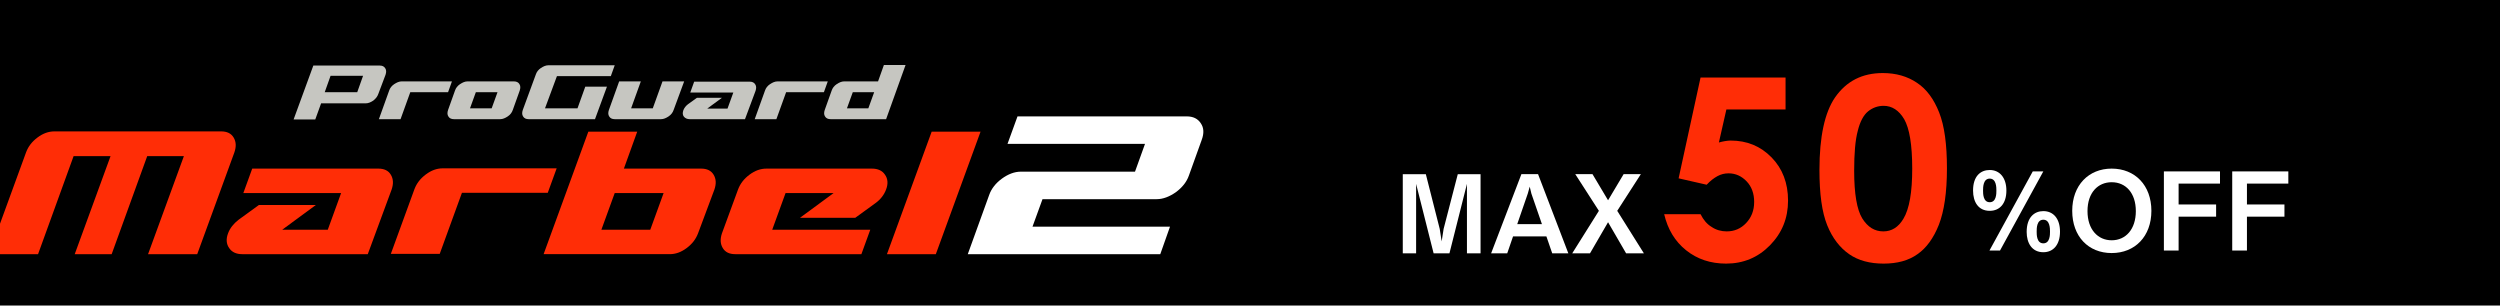 <?xml version="1.0" encoding="utf-8"?>
<!-- Generator: Adobe Illustrator 19.0.0, SVG Export Plug-In . SVG Version: 6.00 Build 0)  -->
<svg version="1.1" xmlns="http://www.w3.org/2000/svg" xmlns:xlink="http://www.w3.org/1999/xlink" x="0px" y="0px" width="900px"
	 height="110px" viewBox="0 0 900 110" style="enable-background:new 0 0 900 110;" xml:space="preserve">
<style type="text/css">
	.st0{fill:#FF2D06;}
	.st1{fill:#FFFFFF;}
	.st2{fill:#C6C6C1;}
</style>
<g id="レイヤー_1">
	<rect id="XMLID_175_" x="-20.8" width="920.8" height="110"/>
</g>
<g id="レイヤー_2">
	<g id="XMLID_67_">
		<path id="XMLID_68_" class="st0" d="M612.2,27.9h30.6v11.5h-21.3l-2.7,11.9c0.7-0.2,1.5-0.4,2.2-0.5c0.7-0.1,1.4-0.2,2-0.2
			c5.9,0,10.8,2,14.8,6.1c3.9,4,5.9,9.2,5.9,15.5c0,6.4-2.2,11.7-6.5,16.1c-4.3,4.4-9.6,6.6-15.8,6.6c-5.6,0-10.4-1.6-14.4-4.8
			c-4-3.2-6.6-7.5-7.9-13h13.1c1,2,2.3,3.6,4,4.6c1.6,1.1,3.5,1.6,5.4,1.6c2.8,0,5.1-1,7-3c1.9-2,2.9-4.5,2.9-7.6
			c0-3-0.9-5.5-2.7-7.4c-1.8-1.9-4-2.9-6.5-2.9c-1.4,0-2.7,0.3-4,1c-1.3,0.7-2.6,1.7-3.9,3.1l-10.1-2.3L612.2,27.9z"/>
		<path id="XMLID_70_" class="st0" d="M677.8,26.3c4.8,0,8.9,1.2,12.3,3.5c3.5,2.3,6.1,5.9,8,10.7c1.9,4.8,2.8,11.5,2.8,20.1
			c0,8.7-1,15.4-2.9,20.3c-1.9,4.8-4.5,8.4-7.7,10.6c-3.2,2.3-7.3,3.4-12.2,3.4c-4.9,0-9.1-1.1-12.4-3.4c-3.3-2.3-6-5.7-7.9-10.4
			c-1.9-4.7-2.8-11.3-2.8-19.9c0-12,1.9-20.7,5.6-26.1C664.7,29.2,670.4,26.3,677.8,26.3z M678.1,38.1c-2.1,0-4,0.7-5.6,2
			c-1.6,1.3-2.9,3.7-3.7,7c-0.9,3.3-1.3,8.1-1.3,14.4c0,8.3,1,14,2.9,17.1c2,3.2,4.5,4.7,7.6,4.7c3,0,5.4-1.5,7.2-4.5
			c2.2-3.6,3.2-9.7,3.2-18.1c0-8.6-1-14.5-2.9-17.8C683.6,39.7,681.1,38.1,678.1,38.1z"/>
	</g>
	<g id="XMLID_53_">
		<path id="XMLID_54_" class="st1" d="M722.3,68.6c0,4.7-2.4,7.3-6,7.3c-4.1,0-6-3.2-6-7.3c0-5.3,2.8-7.4,6-7.4
			C719.9,61.2,722.3,64,722.3,68.6z M713.9,68.6c0,1.1,0,4.2,2.4,4.2s2.4-3.1,2.4-4.2c0-1.1,0-4.3-2.4-4.3S713.9,67.5,713.9,68.6z
			 M716.2,90.2l15.6-28.5h3.8l-15.6,28.5H716.2z M741.6,83.4c0,4.7-2.4,7.4-6,7.4c-4.1,0-6-3.3-6-7.3c0-5.3,2.8-7.5,6-7.5
			C739.2,76,741.6,78.7,741.6,83.4z M733.2,83.4c0,1.1,0,4.2,2.4,4.2s2.4-3.1,2.4-4.2s0-4.3-2.4-4.3S733.2,82.2,733.2,83.4z"/>
		<path id="XMLID_60_" class="st1" d="M760.2,91.1c-8.4,0-14.2-6-14.2-15.2c0-9.2,5.9-15.2,14.2-15.2c8.4,0,14.3,6,14.3,15.2
			C774.5,85.1,768.6,91.1,760.2,91.1z M760.2,65.6c-4.9,0-8.7,3.7-8.7,10.4c0,6.7,3.8,10.5,8.7,10.5c5.1,0,8.7-4,8.7-10.5
			C768.9,69.5,765.3,65.6,760.2,65.6z"/>
		<path id="XMLID_63_" class="st1" d="M784.3,66.2v7.4h13.5V78h-13.5v12.2h-5.3V61.7h20.2v4.4H784.3z"/>
		<path id="XMLID_65_" class="st1" d="M808.9,66.2v7.4h13.5V78h-13.5v12.2h-5.3V61.7h20.2v4.4H808.9z"/>
	</g>
	<g id="XMLID_45_">
		<path id="XMLID_46_" class="st1" d="M528.1,91.2v-25l-6.3,25h-5.7l-6.3-25v25H505V62.7h8.3l5,19.7l0.7,4.5l0.7-4.5l5.1-19.7h8.2
			v28.5H528.1z"/>
		<path id="XMLID_48_" class="st1" d="M558.8,91.2l-2.1-6.1h-12l-2.1,6.1h-5.8l10.9-28.5h6l10.9,28.5H558.8z M551.3,69.7l-0.6-2.5
			l-0.7,2.5l-3.8,11h8.9L551.3,69.7z"/>
		<path id="XMLID_51_" class="st1" d="M585.4,91.2l-6.5-11.2l-6.5,11.2H566l9.6-15.3l-8.5-13.2h6.2l5.6,9.4l5.6-9.4h6.2l-8.5,13.2
			l9.6,15.3H585.4z"/>
	</g>
	<g id="XMLID_23_">
		<path id="XMLID_24_" class="st2" d="M136.2,33.8c-0.3,0.9-0.9,1.7-1.8,2.4c-0.9,0.6-1.8,1-2.7,1h-16.1l-2.1,5.8h-7.8l7.1-19.4
			h23.9c0.9,0,1.6,0.3,2,1c0.4,0.6,0.4,1.4,0.1,2.3L136.2,33.8z M128.6,33.2l2.1-5.9h-11.7l-2.1,5.9H128.6z"/>
		<path id="XMLID_27_" class="st2" d="M161.3,33.2h-13.6l-3.5,9.7h-7.8l3.7-10.3c0.3-0.9,0.9-1.7,1.8-2.3c0.9-0.6,1.8-1,2.7-1h18.1
			L161.3,33.2z"/>
		<path id="XMLID_30_" class="st2" d="M184.6,39.6c-0.3,0.9-0.9,1.7-1.8,2.3c-0.9,0.6-1.8,1-2.7,1h-16.7c-0.9,0-1.6-0.3-2-1
			c-0.4-0.6-0.4-1.4-0.1-2.3l2.5-7c0.3-0.9,0.9-1.7,1.8-2.3c0.9-0.6,1.8-1,2.7-1H185c0.9,0,1.6,0.3,2,1c0.4,0.6,0.4,1.4,0.1,2.3
			L184.6,39.6z M177,39l2.1-5.8h-7.8l-2.1,5.8H177z"/>
		<path id="XMLID_34_" class="st2" d="M214.2,42.9h-23.9c-0.9,0-1.6-0.3-2-1c-0.4-0.6-0.4-1.4-0.1-2.3l4.7-12.8
			c0.3-0.9,0.9-1.7,1.8-2.3s1.8-1,2.7-1h23.9l-1.4,3.9h-19.4L196.2,39h11.7l2.8-7.8h7.8L214.2,42.9z"/>
		<path id="XMLID_36_" class="st2" d="M242.5,39.6c-0.3,0.9-0.9,1.7-1.8,2.3c-0.9,0.6-1.8,1-2.7,1h-16.7c-0.9,0-1.6-0.3-2-1
			c-0.4-0.6-0.4-1.4-0.1-2.3l3.7-10.3h7.8l-3.5,9.7h7.8l3.5-9.7h7.8L242.5,39.6z"/>
		<path id="XMLID_38_" class="st2" d="M268.2,42.9h-19.9c-0.9,0-1.6-0.3-2.1-0.9c-0.5-0.6-0.5-1.4-0.2-2.3c0.3-0.8,0.9-1.6,1.7-2.2
			l3.2-2.3h9l-5.3,3.9h7.3l2.1-5.8h-15.5l1.4-3.9h20c0.9,0,1.6,0.3,2,1c0.4,0.6,0.4,1.4,0.1,2.3L268.2,42.9z"/>
		<path id="XMLID_40_" class="st2" d="M296.6,33.2h-13.6l-3.5,9.7h-7.8l3.7-10.3c0.3-0.9,0.9-1.7,1.8-2.3c0.9-0.6,1.8-1,2.7-1H298
			L296.6,33.2z"/>
		<path id="XMLID_42_" class="st2" d="M319,42.9h-20c-0.9,0-1.6-0.3-2-1c-0.4-0.6-0.4-1.4-0.1-2.3l2.5-7c0.3-0.9,0.9-1.7,1.8-2.3
			c0.9-0.6,1.8-1,2.7-1h12.2l2.1-5.9h7.8L319,42.9z M312.6,39l2.1-5.8H307l-2.1,5.8H312.6z"/>
	</g>
	<g id="XMLID_9_">
		<g id="XMLID_191_">
			<path id="XMLID_203_" class="st0" d="M71,91.5H53.3l12.9-35.3H53L40.2,91.5H26.9l12.9-35.3H26.5L13.7,91.5H-4L9.4,54.8
				c0.8-2.1,2.1-3.8,4.1-5.3c2-1.5,4-2.2,6.1-2.2h60c2.1,0,3.6,0.7,4.5,2.2c0.9,1.5,1,3.2,0.3,5.3L71,91.5z"/>
			<path id="XMLID_201_" class="st0" d="M132.4,91.5H87.2c-2.1,0-3.7-0.7-4.7-2.2c-1-1.4-1.2-3.2-0.4-5.3c0.7-1.9,2-3.5,3.8-4.9
				l7.3-5.3h20.5l-12.1,8.9H118l4.8-13.2H87.6l3.2-8.8h45.4c2.1,0,3.6,0.7,4.5,2.2c0.9,1.5,1,3.2,0.3,5.3L132.4,91.5z"/>
			<path id="XMLID_199_" class="st0" d="M197.2,69.4h-30.9l-8,22h-17.6l8.5-23.3c0.8-2.1,2.1-3.8,4.1-5.3c2-1.5,4-2.2,6.1-2.2h41
				L197.2,69.4z"/>
			<path id="XMLID_196_" class="st0" d="M251.3,84c-0.8,2.1-2.1,3.8-4.1,5.3c-2,1.5-4,2.2-6.1,2.2h-45.4l16.1-44.1h17.6l-4.8,13.3
				h27.8c2.1,0,3.6,0.7,4.5,2.2c0.9,1.5,1,3.2,0.3,5.3L251.3,84z M234.1,82.7l4.8-13.2h-17.6l-4.8,13.2H234.1z"/>
			<path id="XMLID_194_" class="st0" d="M310.1,91.5h-45.4c-2.1,0-3.6-0.7-4.5-2.2c-0.9-1.5-1-3.2-0.3-5.3l5.8-15.8
				c0.8-2.1,2.1-3.8,4.1-5.3c2-1.5,4-2.2,6.1-2.2h38c2.1,0,3.7,0.7,4.7,2.2c1,1.4,1.2,3.2,0.4,5.3c-0.7,1.9-2,3.6-3.8,4.9l-7.3,5.3
				h-19.9l12.1-8.9h-17.3L278,82.7h35.3L310.1,91.5z"/>
			<path id="XMLID_192_" class="st0" d="M336.9,91.5h-17.6l16.1-44.1h17.6L336.9,91.5z"/>
		</g>
	</g>
	<g id="XMLID_1_">
		<path id="XMLID_4_" class="st1" d="M417.7,91.5h-69.3l7.7-21.3c0.8-2.3,2.4-4.3,4.6-5.9c2.2-1.6,4.5-2.5,6.8-2.5h41.1l3.6-10
			h-49.5l3.6-9.9h60.9c2.3,0,4,0.8,5.1,2.5c1.1,1.6,1.2,3.6,0.3,6L428,63.2c-0.8,2.3-2.4,4.3-4.7,6c-2.3,1.6-4.6,2.5-6.9,2.5h-41.1
			l-3.6,9.9h49.5L417.7,91.5z"/>
	</g>
</g>
</svg>
